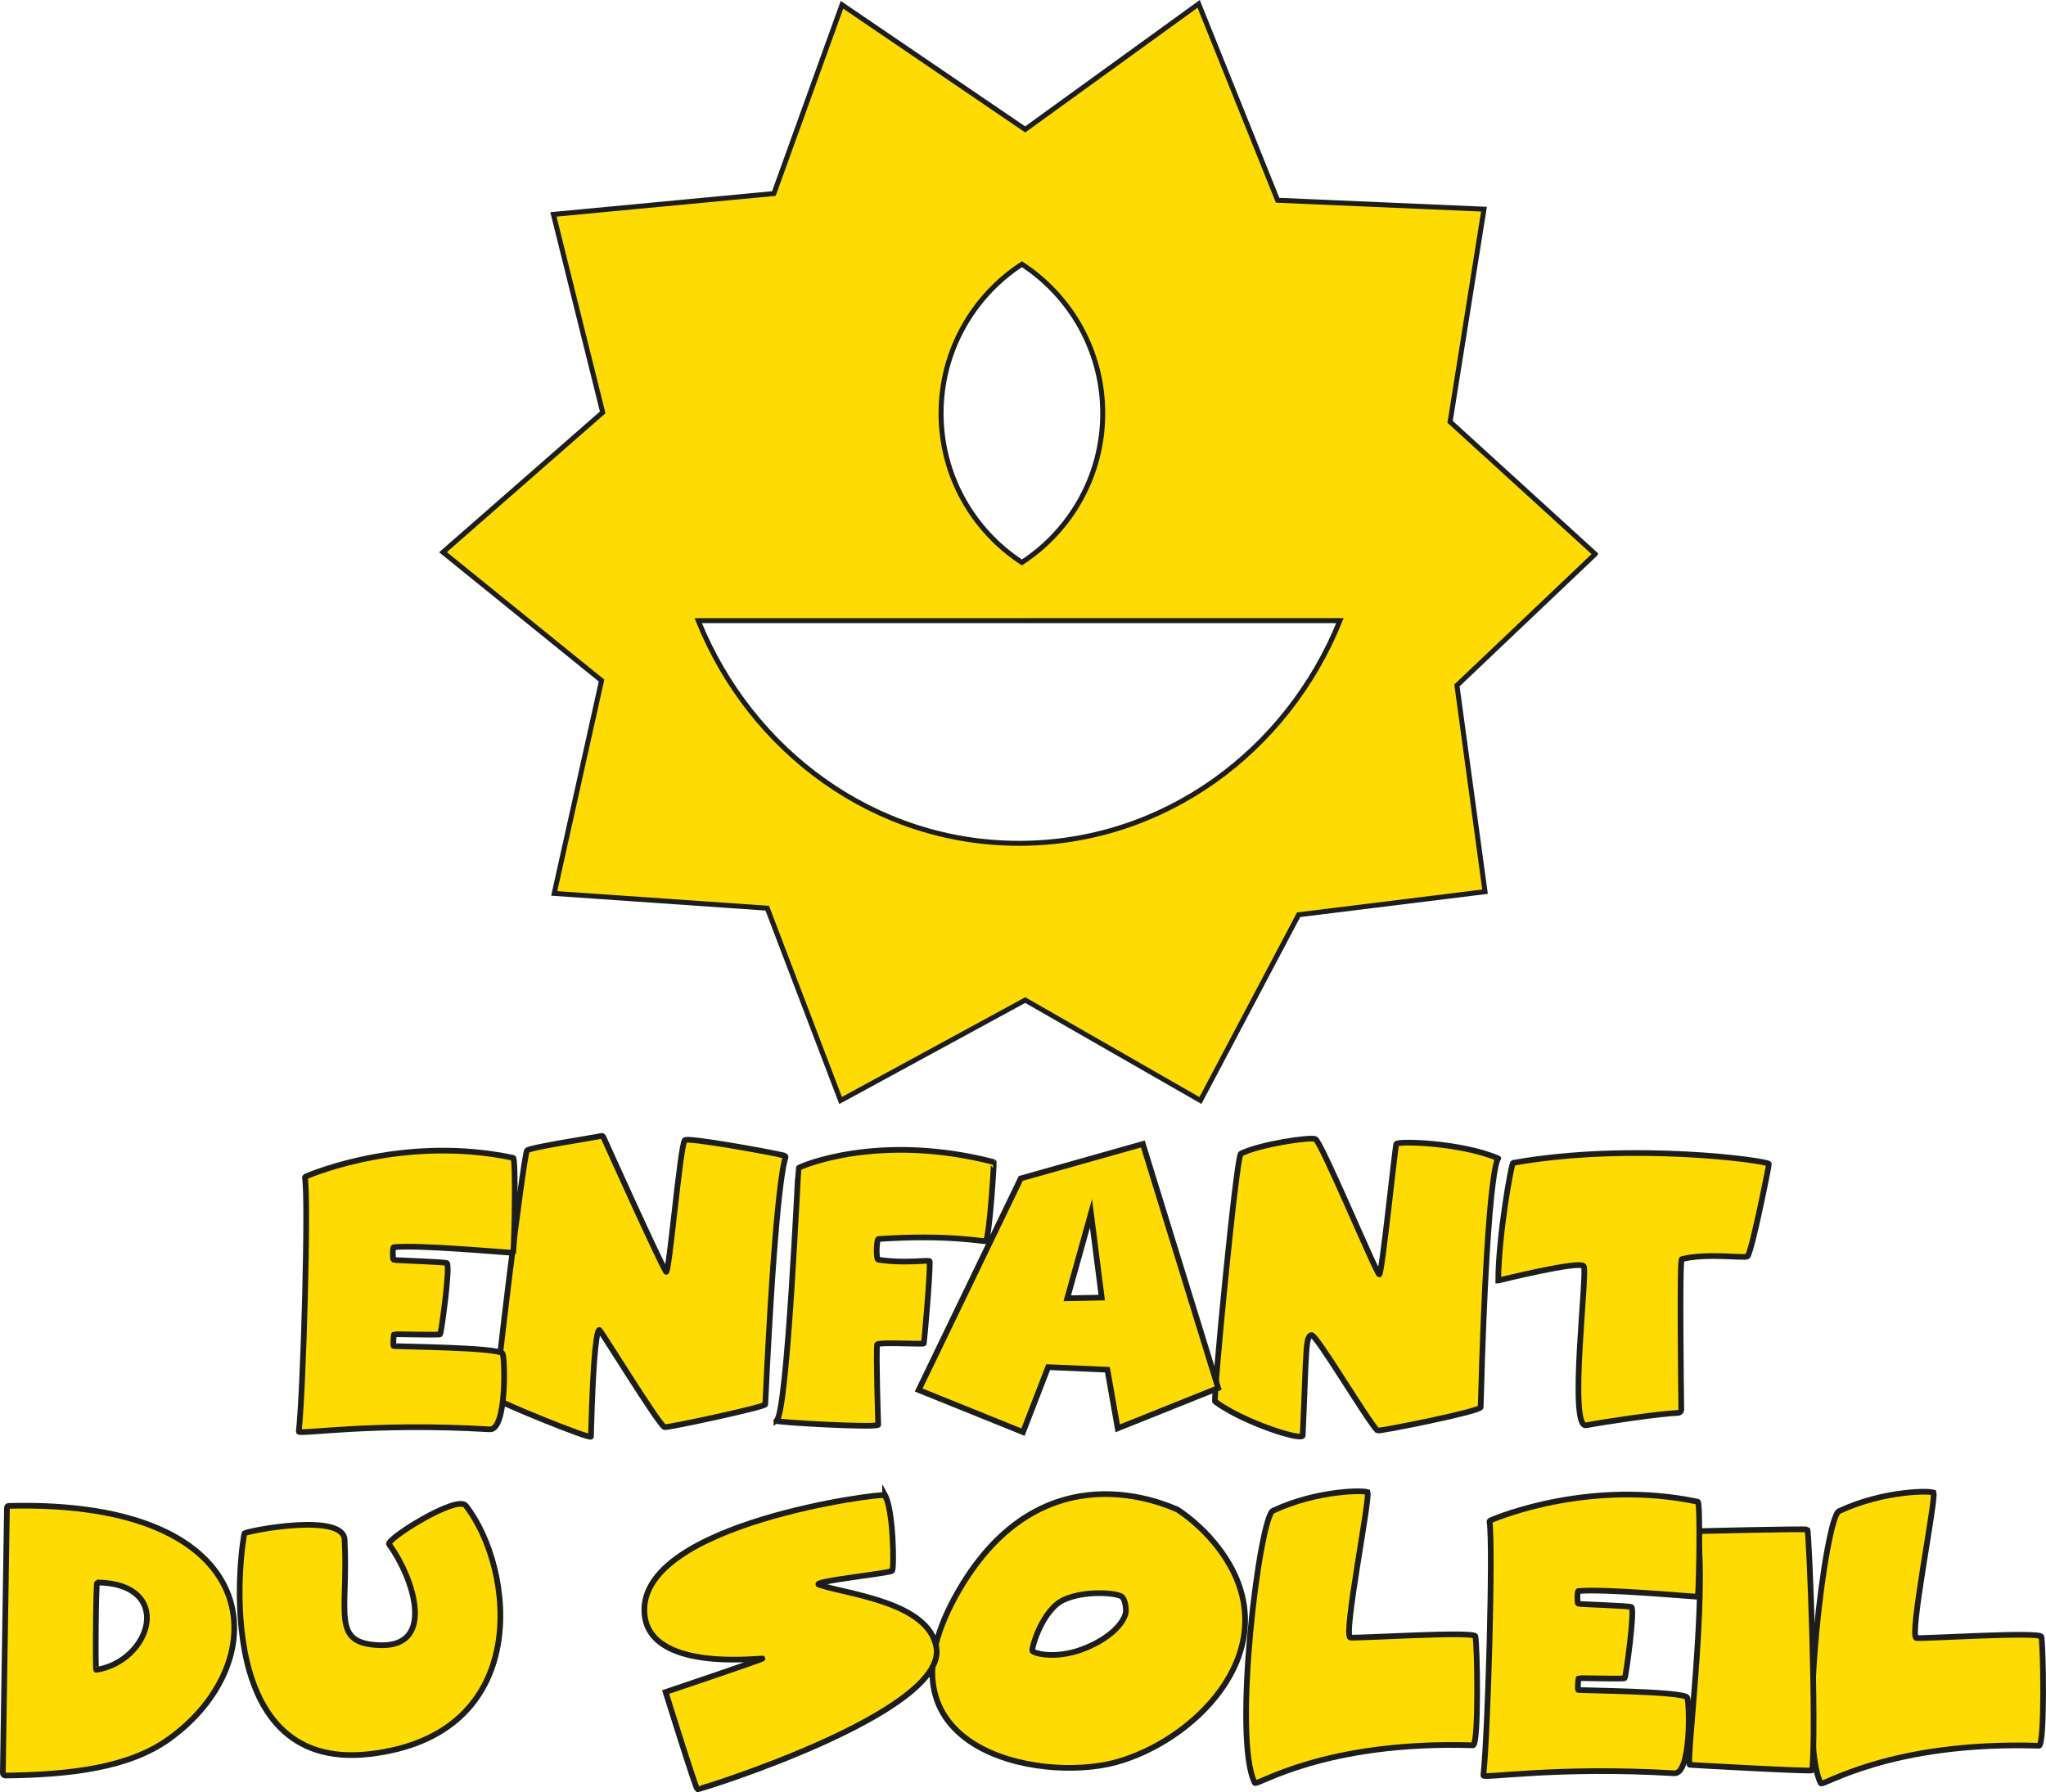 <?xml version="1.0" encoding="UTF-8" standalone="yes"?>
<svg xmlns="http://www.w3.org/2000/svg" viewBox="0 0 1438.328 1260.089">
  <defs>
    <style>
      .cls-1 {
        stroke-width: 3.5px;
      }

      .cls-1, .cls-2 {
        fill: #fedb03;
        stroke: #1d1d1b;
        stroke-miterlimit: 10;
      }

      .cls-2 {
        stroke-width: 4px;
      }
    </style>
  </defs>
  <g id="Formes">
    <path class="cls-1" d="m1121.422,389.561l-102.01-92.98,23.83-149.51-145.09-6.27L842.652,2.731l-121.94,88.27L591.912,3.351l-47.88,132.73-154.98,14.67,34.64,139.21-112.28,98.29,111.48,90.26-33.29,149.66,149.78,10.39,51.55,135.22,129.83-70.62,123.14,70.62,69.02-130.61,131.05-16.22-19.75-145.02,97.2-92.37Zm-346.2-98.95c0,43.9-22.61,82.52-56.83,104.85-34.22-22.32-56.83-60.95-56.83-104.85s22.61-82.52,56.83-104.84c34.22,22.33,56.83,60.95,56.83,104.84Zm-58.81,302.34c-101.45,0-188.48-64.58-225.56-156.57l451.13-.01c-37.08,92-124.11,156.58-225.57,156.58Z"/>
  </g>
  <g id="TEXTE">
    <path id="N1" class="cls-2" d="m551.394,812.486c.654.164,1.016.852.79,1.487-1.731,4.855-7.53,31.296-14.21,173.471-.089,1.886-68.92,16.605-70.792,16-3.736-1.207-44.226-67.17-45.736-68.226-1.509-1.057-4.377,11.321-6.014,74.873-.058,2.255-65.835-24.608-66.892-26.722-1.057-2.113,19.209-168.672,21.887-174.359,1.001-2.127,44.973-8.745,52.4-10.331.526-.112,1.049.153,1.269.644,4.1,9.103,39.521,87.66,44.142,94.839,2.045,3.177,9.811-88.226,13.132-92.377-.28-2.662,60.212,8.235,70.024,10.702Z"/>
    <path id="E" class="cls-2" d="m214.358,828.117c-.073-.413.269-.779.655-.943,6.943-2.959,70.953-28.911,145.754-13.088,1.962.415.881,59.121.08,66.102-.045.393-.379.675-.774.655-7.993-.408-64.854-5.625-83.236-3.955-.973.088-.764,8.59-.198,8.929s34.599,1.344,37.429,2.25-3.906,49.415-4.642,50.094-32.038-.226-32.377,0-.792,7.698-.396,8.208,75.132.849,76.755,5.491,2.771,53.837-9.132,53.132c-82.792-4.906-134.479,3.878-134.226,1.547,3.245-29.925,6.943-163.472,4.308-178.421Z"/>
    <path id="U" class="cls-2" d="m171.936,1078.086c-1.146.665-27.849,168.566,87.849,155.208,115.698-13.358,101.965-130.739,67.698-174.629-6.226-7.975-56.439,23.798-54,27.119,17.208,23.434,33.17,72.226-6.226,70.981-35.173-1.112-22.189-22.302-25.019-74.264-1.039-19.072-66.792-6.453-70.302-4.415Z"/>
    <path id="F" class="cls-2" d="m545.809,998.954c7.742-4.584,15.108-177.057,15.561-177.736s55.245-25.321,137.208-4.189c.423.109-3.094,54.113-5.66,55.585-1.187.681-25.208-4.868-75.396-1.472-1.322.089-1.814,14.31-.151,14.566,19.358,2.981,36.194-.193,36.226,1.132.269,11.166-3.925,56.943-4.151,57.736s-32.579-1.179-32.83.83c-.777,6.222.6,53.547.792,56.316.17,2.439-73.415-1.693-71.599-2.768Z"/>
    <path id="N2" class="cls-2" d="m854.2,985.482c-1.526-1.118,14.961-172.798,18.113-174.34,13.887-6.791,48.954-11.854,52.377-10.264,4.226,1.962,43.17,95.396,44.981,95.245s11.019-89.507,11.925-91.772,45.434-1.058,71.547,10.112c1.286.55-7.245-10.112-12.226,174.943-.081,3.022-71.818,17.221-72.604,16.453-6.792-6.642-43.018-67.945-46.415-67.17-4.302.981-3.396,11.17-6.113,70.642-.183,4.006-41.113-8.849-61.585-23.849Z"/>
    <path id="A" class="cls-2" d="m803.412,804.351l-85.82,24.23-71.77,148.75,73.34,29.61,17.68-45.69,41.66,1.82,7.24,41.2,70.65-28.3-52.98-171.62Zm-53.14,108.48l16.68-59.69,7.55,59.21-24.23.48Z"/>
    <path id="T" class="cls-2" d="m1053.274,900.35c0-30.34,9.166-82.49,10.436-82.717,83.245-14.868,179.407-1.551,179.849.755.13.679-12.226,62.943-15.17,65.057-1.919,1.378-28.981-2.566-46.113,1.887-1.62.421-.541,89.907-.334,105.709.017,1.287-.995,2.337-2.281,2.385-12.401.466-49.937,5.958-64.593,8.7-12.677,2.372,1.143-108.053-1.698-111.888-3.019-4.075-60.096,10.113-60.096,10.113Z"/>
    <path id="D" class="cls-2" d="m4.885,1059.977l-2.885,186.553c-.015.966.713,1.896,1.679,1.884,46.267-.586,86.891-5.5,115.049-25.648,76.13-54.473,69.961-168.733-112.685-163.955-.634.017-1.149.533-1.159,1.167Zm62.787,114.109c-.8.13-.2-61.483.6-61.47,54.682.904,38.15,55.36-.6,61.47Z"/>
    <path id="O" class="cls-2" d="m864.612,1100.501c-14.42-25.5-37.13-39.25-37.13-39.25-6.49-2.41-94.276-44.586-153.23,56.61-65.335,112.149,56.02,136,110.21,121.21,54.19-14.8,116.11-74.99,80.15-138.57Zm-73.28,33.81c-.53,2.64-4.83,14.11-26.26,23.62-21.44,9.51-38.57,4.61-39.33,2.8-.75-1.82,7.02-29.29,22.5-36.08,15.47-6.79,37.67-4.56,40.52-1.89,2.42,2.27,3.1,8.91,2.57,11.55Z"/>
    <path id="L" class="cls-2" d="m961.445,1049.331c-.459-1.619-34.653-2.089-66.566,12.906-9.396,4.415-28.755,160.302-12.755,191.321,1.322,2.563,48.171-29.693,153.358-26.415,4.227.132,3.094-71.623,1.66-76.679-1.048-3.697-82.566,1.543-87.849.923s13.736-96.47,12.151-102.055Z"/>
    <path id="L2" class="cls-2" d="m1359.332,1049.633c-.459-1.619-34.653-2.089-66.566,12.906-9.396,4.415-28.755,160.302-12.755,191.321,1.322,2.563,48.171-29.693,153.358-26.415,4.227.132,3.094-71.623,1.66-76.679-1.048-3.697-82.566,1.543-87.849.923-5.283-.621,13.736-96.47,12.151-102.055Z"/>
    <path id="I" class="cls-2" d="m1193.219,1076.576s76.826-1.884,77.358-1.132c1.283,1.811,6.623,140.858,3.313,169.283-.122,1.052-83.033-3.623-85.976-3.849s12.399-119.547,5.304-164.302Z"/>
    <path id="E2" class="cls-2" d="m1047.112,1069.928c-.073-.413.269-.779.655-.943,6.943-2.959,70.953-28.911,145.754-13.088,1.962.415.881,59.121.08,66.102-.045.393-.379.675-.774.655-7.993-.408-64.854-5.625-83.236-3.955-.973.088-.764,8.59-.198,8.929s34.599,1.344,37.429,2.25-3.906,49.415-4.642,50.094-32.038-.226-32.377,0-.792,7.698-.396,8.208,75.132.849,76.755,5.491,2.771,53.837-9.132,53.132c-82.792-4.906-134.479,3.878-134.226,1.547,3.245-29.925,6.943-163.472,4.308-178.421Z"/>
    <path id="S" class="cls-2" d="m622.194,1051.293c-1.016-1.852-171.903,19.528-169.201,82.113,1.811,41.962,78.038,32.528,83.019,32.755,1.659.075-68.075,23.547-68.075,23.547,0,0,21.132,67.925,22.34,68.377s175.709-54.06,168-99.774c-5.358-31.774-62.189-37.283-82.415-44-7.025-2.333,49.811-8.075,51.321-9.887,1.509-1.811.894-42.415-4.987-53.132Z"/>
  </g>
</svg>